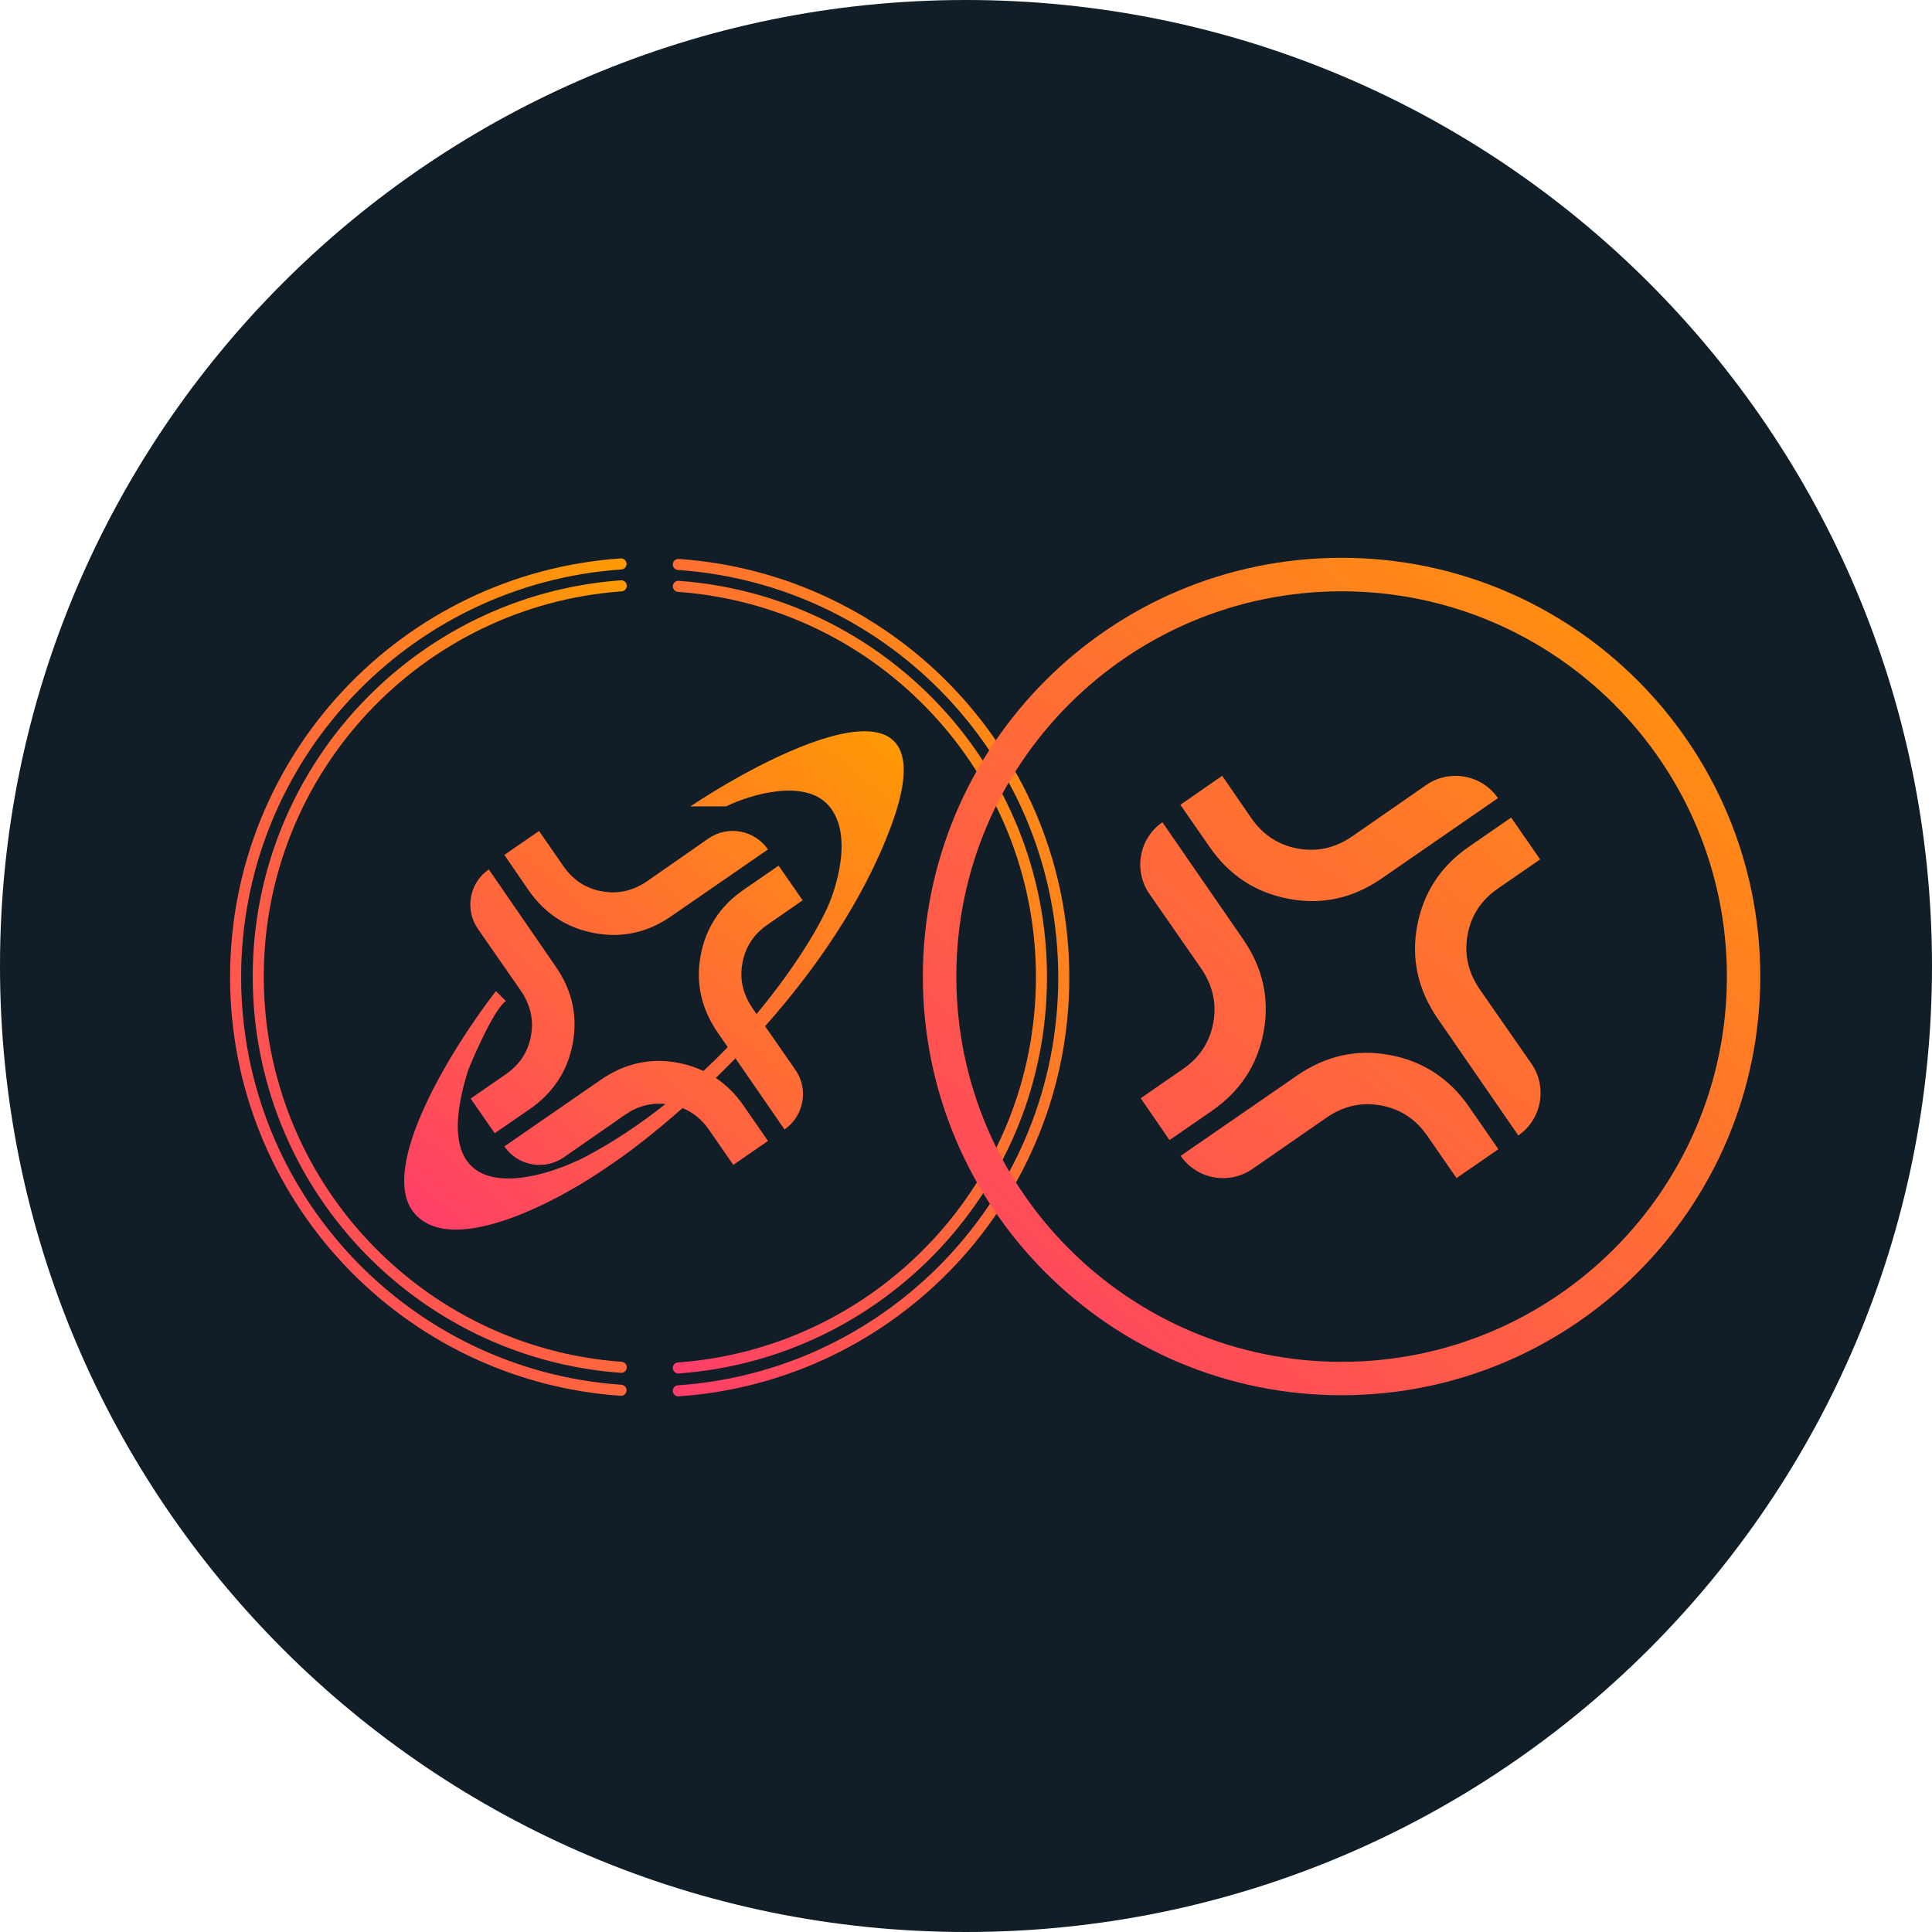 <svg width="18" height="18" viewBox="0 0 18 18" fill="none" xmlns="http://www.w3.org/2000/svg">
<path d="M0 9C0 4.029 4.029 0 9 0V0C13.971 0 18 4.029 18 9V9C18 13.971 13.971 18 9 18V18C4.029 18 0 13.971 0 9V9Z" fill="#111D27"/>
<path d="M6.432 7.513C7.289 6.946 8.864 6.189 8.301 7.699C8.041 8.398 7.594 9.035 7.128 9.561L7.411 9.968C7.536 10.149 7.49 10.398 7.309 10.523L6.852 9.86C6.791 9.923 6.729 9.984 6.669 10.043C6.768 10.109 6.855 10.196 6.929 10.303L7.155 10.63L6.832 10.853L6.606 10.527C6.54 10.431 6.458 10.364 6.359 10.324C6.093 10.558 5.854 10.743 5.674 10.862C5.218 11.183 4.217 11.72 3.862 11.305C3.507 10.891 4.219 9.752 4.62 9.234L4.713 9.326C4.609 9.4 4.435 9.788 4.361 9.973C3.961 11.246 4.91 11.047 5.434 10.788C5.713 10.643 5.968 10.47 6.2 10.286C6.068 10.272 5.942 10.304 5.825 10.385L5.254 10.782C5.073 10.908 4.824 10.863 4.699 10.681L5.599 10.059C5.822 9.906 6.062 9.853 6.318 9.902C6.403 9.918 6.481 9.944 6.554 9.978C6.633 9.904 6.709 9.83 6.78 9.755L6.687 9.621C6.533 9.397 6.48 9.157 6.528 8.901C6.576 8.645 6.709 8.441 6.928 8.29L7.254 8.065L7.478 8.388L7.152 8.614C7.022 8.703 6.944 8.823 6.917 8.973C6.889 9.123 6.922 9.264 7.012 9.395L7.048 9.448C7.364 9.068 7.584 8.717 7.691 8.494C7.796 8.278 7.949 7.78 7.727 7.513C7.505 7.247 6.993 7.402 6.765 7.513H6.432ZM5.176 9.003C5.331 9.226 5.384 9.466 5.336 9.722C5.288 9.979 5.154 10.182 4.935 10.334L4.609 10.558L4.385 10.235L4.712 10.009C4.841 9.92 4.92 9.8 4.947 9.65C4.974 9.501 4.942 9.36 4.851 9.228L4.453 8.655C4.327 8.474 4.373 8.225 4.554 8.1L5.176 9.003ZM6.599 7.813C6.78 7.687 7.029 7.732 7.155 7.914L6.254 8.536C6.032 8.69 5.792 8.742 5.536 8.693C5.279 8.645 5.075 8.511 4.923 8.292L4.699 7.965L5.022 7.742L5.248 8.068C5.337 8.198 5.457 8.277 5.607 8.304C5.757 8.332 5.898 8.3 6.029 8.21L6.599 7.813Z" fill="url(#paint0_linear_556_25731)"/>
<path d="M5.788 12.739C3.898 12.602 2.406 11.025 2.406 9.099C2.406 7.173 3.898 5.595 5.788 5.458" stroke="url(#paint1_linear_556_25731)" stroke-width="0.103" stroke-miterlimit="10" stroke-linecap="round"/>
<path d="M5.786 5.254C3.78 5.392 2.195 7.062 2.195 9.103C2.195 11.144 3.78 12.815 5.786 12.953" stroke="url(#paint2_linear_556_25731)" stroke-width="0.103" stroke-miterlimit="10" stroke-linecap="round"/>
<path d="M6.32 12.745C8.211 12.607 9.703 11.03 9.703 9.104C9.703 7.178 8.211 5.6 6.32 5.463" stroke="url(#paint3_linear_556_25731)" stroke-width="0.103" stroke-miterlimit="10" stroke-linecap="round"/>
<path d="M6.32 5.259C8.326 5.397 9.911 7.067 9.911 9.108C9.911 11.149 8.326 12.82 6.32 12.958" stroke="url(#paint4_linear_556_25731)" stroke-width="0.103" stroke-miterlimit="10" stroke-linecap="round"/>
<path d="M12.499 5.197C14.653 5.197 16.4 6.944 16.4 9.098C16.4 11.252 14.653 12.999 12.499 12.999C10.345 12.999 8.598 11.252 8.598 9.098C8.598 6.944 10.345 5.197 12.499 5.197ZM12.499 5.509C10.517 5.51 8.91 7.116 8.91 9.098C8.91 11.08 10.517 12.688 12.499 12.688C14.481 12.688 16.089 11.08 16.089 9.098C16.089 7.116 14.481 5.509 12.499 5.509ZM12.085 10.02C12.354 9.835 12.643 9.771 12.951 9.83C13.26 9.888 13.506 10.05 13.688 10.314L13.96 10.707L13.57 10.976L13.299 10.584C13.191 10.427 13.046 10.332 12.865 10.299C12.685 10.266 12.516 10.304 12.357 10.414L11.67 10.89C11.451 11.042 11.151 10.988 11 10.769L12.085 10.02ZM11.58 8.748C11.766 9.017 11.83 9.305 11.773 9.614C11.715 9.923 11.553 10.169 11.289 10.351L10.896 10.622L10.628 10.232L11.021 9.96C11.177 9.853 11.271 9.709 11.304 9.528C11.337 9.348 11.298 9.178 11.188 9.019L10.709 8.329C10.558 8.111 10.612 7.811 10.83 7.661L11.58 8.748ZM14.349 8.007L13.956 8.278C13.8 8.386 13.705 8.53 13.673 8.711C13.64 8.892 13.679 9.062 13.788 9.22L14.268 9.91C14.419 10.128 14.364 10.428 14.146 10.579L13.396 9.492C13.21 9.223 13.146 8.933 13.204 8.624C13.262 8.315 13.423 8.07 13.687 7.888L14.079 7.617L14.349 8.007ZM13.287 7.314C13.505 7.163 13.805 7.217 13.956 7.436L12.872 8.185C12.604 8.37 12.314 8.433 12.006 8.374C11.697 8.316 11.451 8.154 11.269 7.89L10.997 7.498L11.387 7.228L11.658 7.622C11.766 7.778 11.911 7.873 12.092 7.906C12.272 7.939 12.441 7.901 12.6 7.791L13.287 7.314Z" fill="url(#paint5_linear_556_25731)"/>
<defs>
<linearGradient id="paint0_linear_556_25731" x1="7.515" y1="17.166" x2="13.107" y2="10.504" gradientUnits="userSpaceOnUse">
<stop stop-color="#FF2189"/>
<stop offset="1" stop-color="#FF9D00"/>
</linearGradient>
<linearGradient id="paint1_linear_556_25731" x1="5.131" y1="21.695" x2="12.666" y2="17.536" gradientUnits="userSpaceOnUse">
<stop stop-color="#FF2189"/>
<stop offset="1" stop-color="#FF9D00"/>
</linearGradient>
<linearGradient id="paint2_linear_556_25731" x1="5.087" y1="22.421" x2="13.072" y2="17.997" gradientUnits="userSpaceOnUse">
<stop stop-color="#FF2189"/>
<stop offset="1" stop-color="#FF9D00"/>
</linearGradient>
<linearGradient id="paint3_linear_556_25731" x1="9.045" y1="21.7" x2="16.58" y2="17.541" gradientUnits="userSpaceOnUse">
<stop stop-color="#FF2189"/>
<stop offset="1" stop-color="#FF9D00"/>
</linearGradient>
<linearGradient id="paint4_linear_556_25731" x1="9.212" y1="22.426" x2="17.197" y2="18.002" gradientUnits="userSpaceOnUse">
<stop stop-color="#FF2189"/>
<stop offset="1" stop-color="#FF9D00"/>
</linearGradient>
<linearGradient id="paint5_linear_556_25731" x1="14.883" y1="22.596" x2="24.285" y2="11.422" gradientUnits="userSpaceOnUse">
<stop stop-color="#FF2189"/>
<stop offset="1" stop-color="#FF9D00"/>
</linearGradient>
</defs>
</svg>
